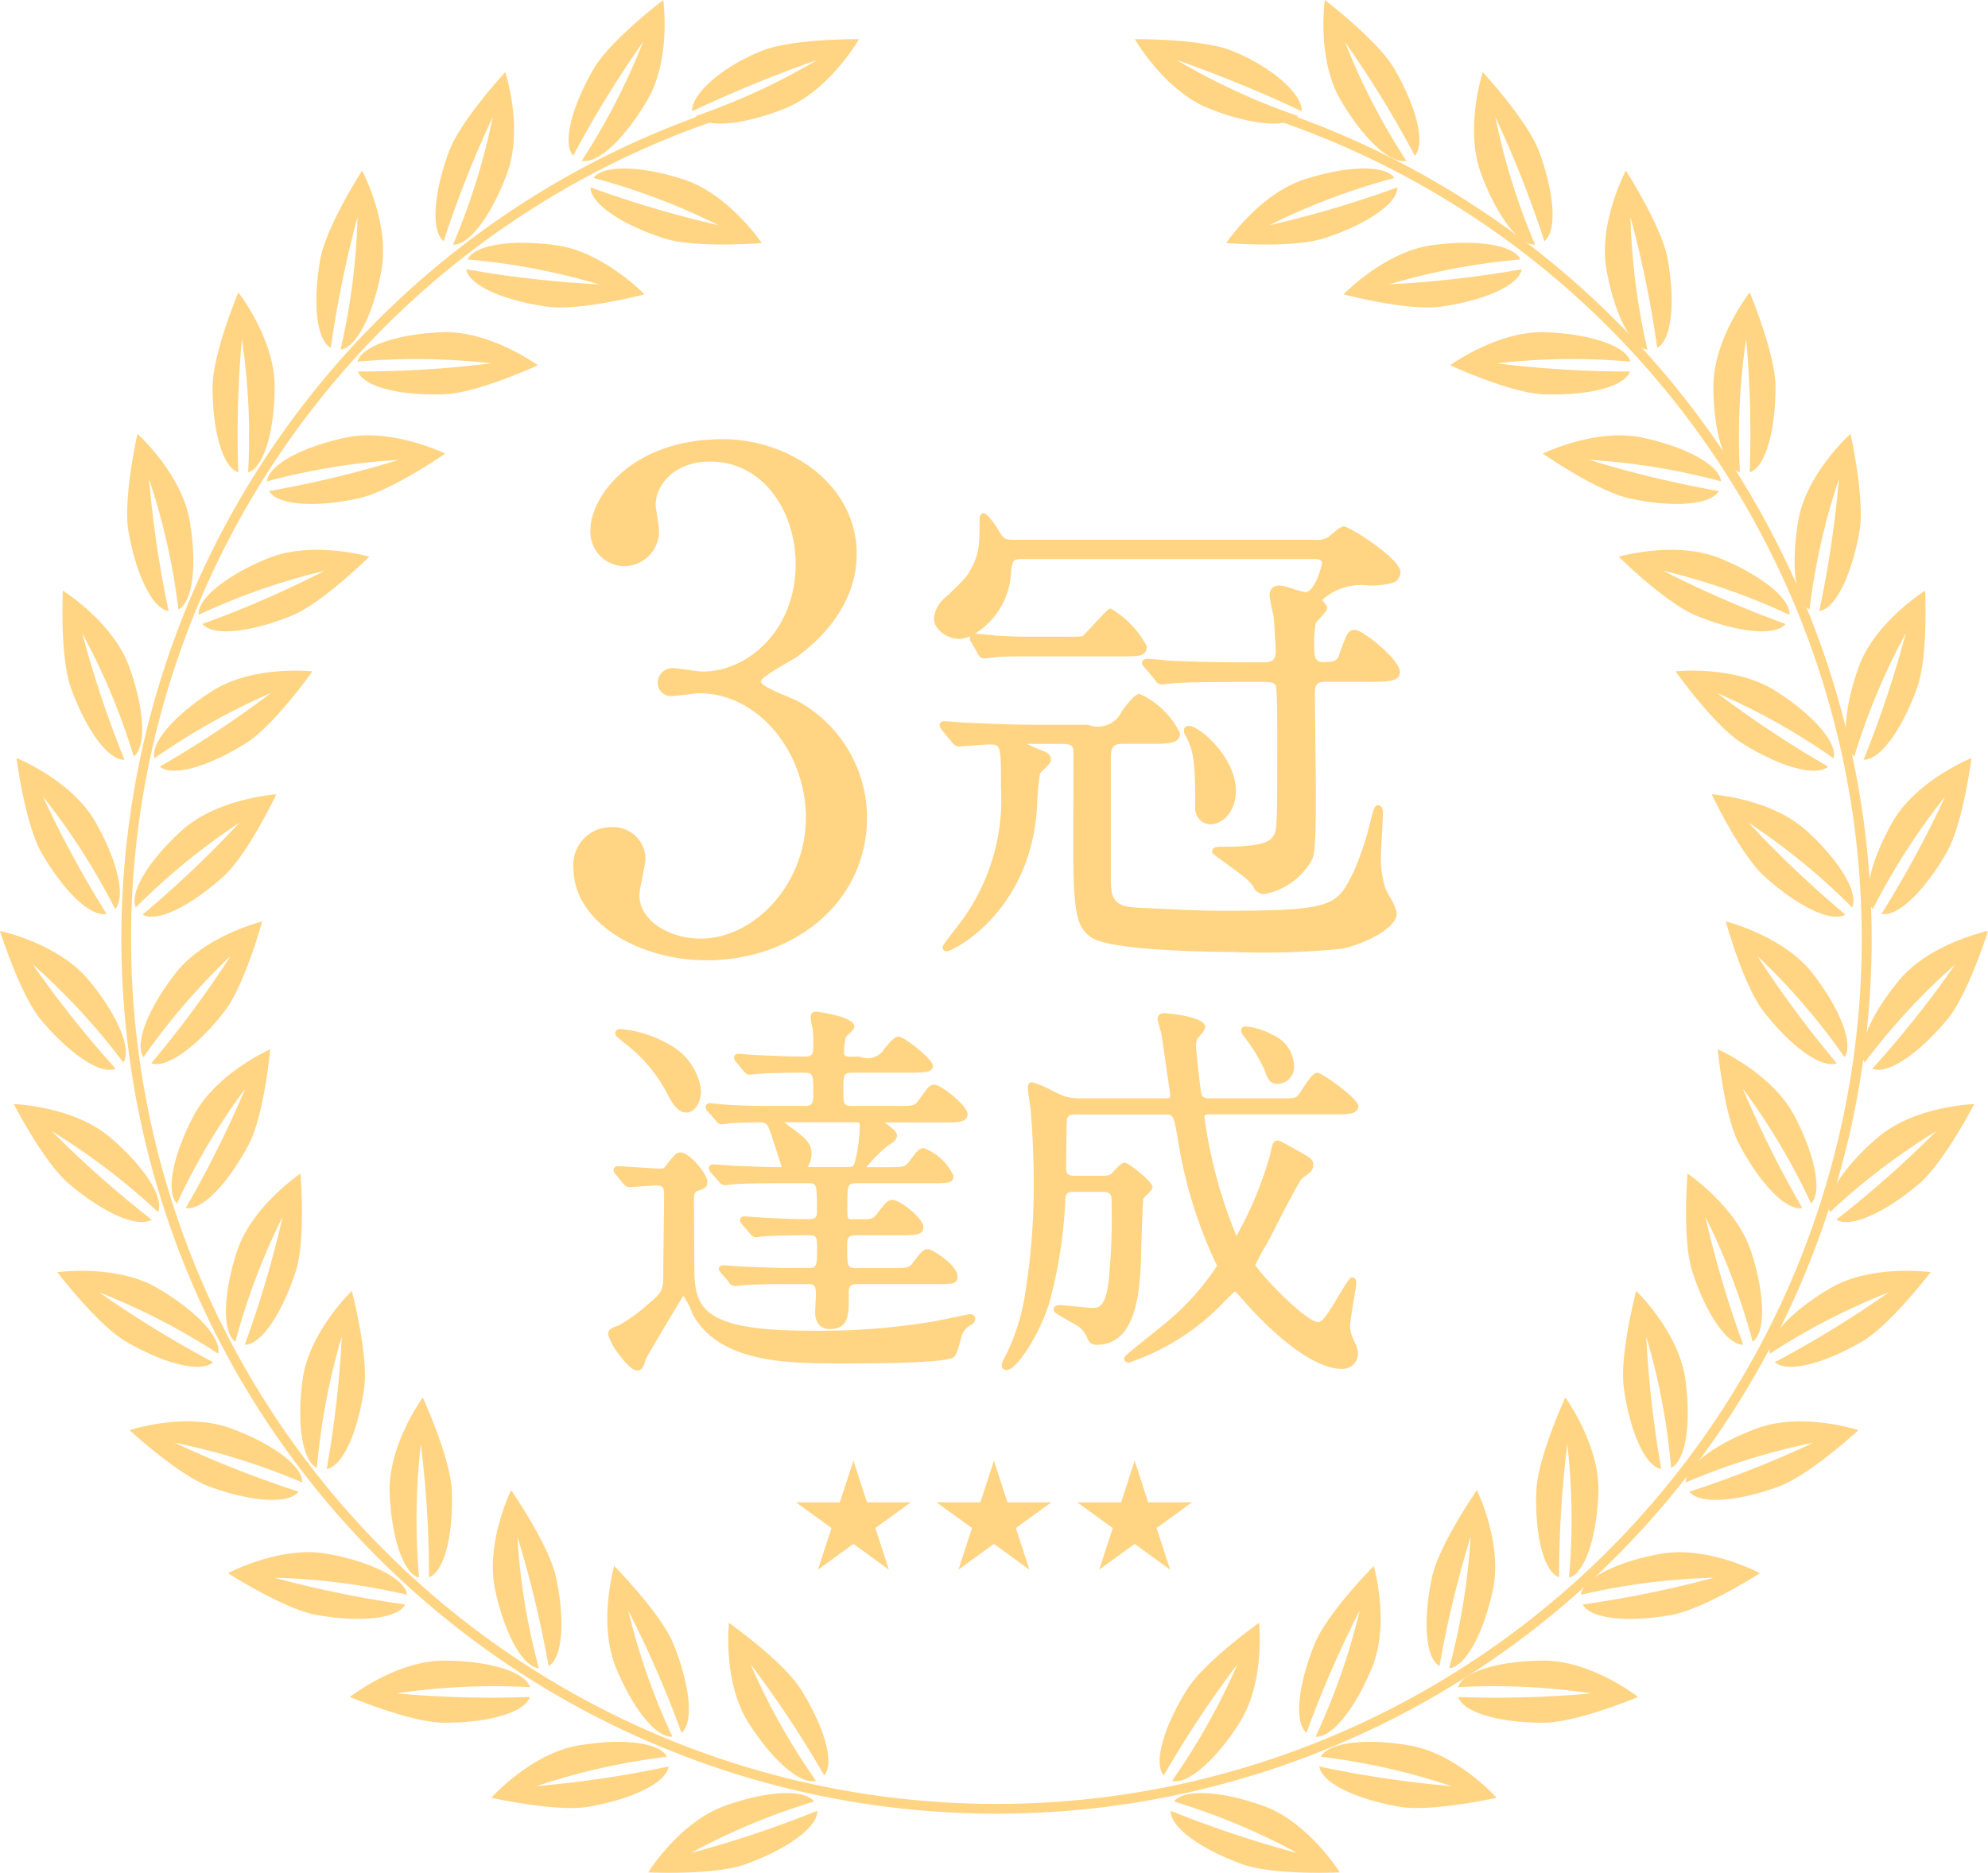 <svg xmlns="http://www.w3.org/2000/svg" width="127.339" height="119.99" viewBox="0 0 127.339 119.99">
  <g id="グループ_3690" data-name="グループ 3690" transform="translate(-695.535 -485.71)">
    <g id="グループ_3466" data-name="グループ 3466">
      <g id="グループ_3462" data-name="グループ 3462">
        <path id="パス_3105" data-name="パス 3105" d="M750.2,579.293l.868,2.672h2.809l-2.273,1.647.868,2.67L750.2,584.63l-2.273,1.651.868-2.668-2.273-1.648h2.809Z" fill="#ffd584"/>
        <path id="パス_3106" data-name="パス 3106" d="M759.2,579.293l.868,2.672h2.81l-2.273,1.647.868,2.67L759.2,584.63l-2.273,1.651.868-2.668-2.273-1.648h2.811Z" fill="#ffd584"/>
        <path id="パス_3107" data-name="パス 3107" d="M768.212,579.293l.868,2.672h2.809l-2.269,1.647.868,2.67-2.273-1.652-2.273,1.651.868-2.668-2.273-1.648h2.81Z" fill="#ffd584"/>
      </g>
      <g id="グループ_3463" data-name="グループ 3463">
        <path id="パス_3109" data-name="パス 3109" d="M742.227,589.687s-.407,3.763,1.228,6.364c1.522,2.421,3.339,4.02,4.345,3.757a42.419,42.419,0,0,1-4.187-7.468,68.8,68.8,0,0,1,4.719,7.126c.674-.793.013-3.11-1.509-5.532C745.7,592.143,742.227,589.687,742.227,589.687Z" fill="#ffd584"/>
        <path id="パス_3110" data-name="パス 3110" d="M737.054,605.674s2-3.215,4.888-4.257c2.69-.97,5.107-1.11,5.737-.283a42.33,42.33,0,0,0-7.9,3.3,68.939,68.939,0,0,0,8.107-2.707c.042,1.04-1.907,2.458-4.6,3.428C741.3,605.877,737.054,605.674,737.054,605.674Z" fill="#ffd584"/>
        <path id="パス_3111" data-name="パス 3111" d="M734.878,586.045s-1.054,3.635.1,6.481c1.078,2.648,2.59,4.539,3.627,4.454a42.381,42.381,0,0,1-2.827-8.082,68.719,68.719,0,0,1,3.41,7.837c.8-.664.552-3.061-.526-5.71C737.869,589.066,734.878,586.045,734.878,586.045Z" fill="#ffd584"/>
        <path id="パス_3112" data-name="パス 3112" d="M727.007,600.891s2.526-2.819,5.553-3.343c2.818-.488,5.222-.206,5.7.718a42.38,42.38,0,0,0-8.353,1.881,68.878,68.878,0,0,0,8.454-1.258c-.139,1.031-2.3,2.09-5.122,2.578C731.153,601.828,727.007,600.891,727.007,600.891Z" fill="#ffd584"/>
        <path id="パス_3113" data-name="パス 3113" d="M728.274,581.182s-1.669,3.4-1.022,6.4c.6,2.8,1.762,4.92,2.8,5.016a42.415,42.415,0,0,1-1.381-8.45,68.9,68.9,0,0,1,2,8.31c.9-.515,1.076-2.919.474-5.714C730.694,584.676,728.274,581.182,728.274,581.182Z" fill="#ffd584"/>
        <path id="パス_3114" data-name="パス 3114" d="M717.944,594.436s2.977-2.338,6.049-2.328c2.86.009,5.178.7,5.488,1.7a42.332,42.332,0,0,0-8.552.4,68.831,68.831,0,0,0,8.544.229c-.316.991-2.632,1.658-5.492,1.649C721.864,596.079,717.944,594.436,717.944,594.436Z" fill="#ffd584"/>
        <path id="パス_3115" data-name="パス 3115" d="M722.615,575.246s-2.234,3.056-2.119,6.126c.107,2.858.881,5.151,1.885,5.426a42.454,42.454,0,0,1,.107-8.561,68.522,68.522,0,0,1,.524,8.531c.98-.35,1.566-2.688,1.459-5.545C724.391,579.108,722.615,575.246,722.615,575.246Z" fill="#ffd584"/>
        <path id="パス_3116" data-name="パス 3116" d="M710.139,586.505s3.338-1.785,6.362-1.242c2.815.505,4.977,1.592,5.11,2.624a42.334,42.334,0,0,0-8.493-1.089,68.805,68.805,0,0,0,8.374,1.71c-.483.921-2.88,1.176-5.7.67C713.715,588.8,710.139,586.505,710.139,586.505Z" fill="#ffd584"/>
        <path id="パス_3117" data-name="パス 3117" d="M718.071,568.417s-2.73,2.621-3.15,5.665c-.391,2.833-.026,5.226.914,5.671a42.447,42.447,0,0,1,1.593-8.413,68.588,68.588,0,0,1-.966,8.492c1.026-.174,2.009-2.375,2.4-5.208C719.15,572.528,718.071,568.417,718.071,568.417Z" fill="#ffd584"/>
        <path id="パス_3118" data-name="パス 3118" d="M703.831,577.339s3.6-1.179,6.481-.119c2.684.986,4.626,2.432,4.577,3.471a42.372,42.372,0,0,0-8.174-2.547,68.715,68.715,0,0,0,7.95,3.138c-.636.823-3.04.657-5.724-.329C706.953,580.224,703.831,577.339,703.831,577.339Z" fill="#ffd584"/>
        <path id="パス_3119" data-name="パス 3119" d="M714.782,560.9s-3.144,2.107-4.086,5.032c-.876,2.722-.934,5.142-.085,5.744a42.408,42.408,0,0,1,3.029-8.008,68.842,68.842,0,0,1-2.426,8.2c1.041.006,2.391-1.99,3.267-4.712C715.131,565.14,714.782,560.9,714.782,560.9Z" fill="#ffd584"/>
        <path id="パス_3120" data-name="パス 3120" d="M699.209,567.222s3.747-.536,6.4,1.008c2.472,1.438,4.132,3.2,3.9,4.213a42.366,42.366,0,0,0-7.608-3.928,68.837,68.837,0,0,0,7.285,4.471c-.769.7-3.108.12-5.58-1.318C701.783,570.6,699.209,567.222,699.209,567.222Z" fill="#ffd584"/>
        <path id="パス_3121" data-name="パス 3121" d="M712.849,552.933s-3.462,1.529-4.9,4.246c-1.336,2.529-1.812,4.9-1.081,5.642a42.348,42.348,0,0,1,4.374-7.36,68.824,68.824,0,0,1-3.812,7.65c1.024.187,2.7-1.544,4.036-4.073C712.457,557.166,712.849,552.933,712.849,552.933Z" fill="#ffd584"/>
        <path id="パス_3122" data-name="パス 3122" d="M696.415,556.447s3.783.123,6.131,2.1c2.185,1.845,3.515,3.867,3.114,4.827a42.378,42.378,0,0,0-6.81-5.189,68.849,68.849,0,0,0,6.4,5.668c-.879.556-3.082-.422-5.267-2.267C698.362,560.228,696.415,556.447,696.415,556.447Z" fill="#ffd584"/>
        <path id="パス_3123" data-name="パス 3123" d="M712.328,544.748s-3.675.9-5.561,3.331c-1.755,2.258-2.636,4.512-2.044,5.368a42.39,42.39,0,0,1,5.586-6.489,68.858,68.858,0,0,1-5.083,6.871c.975.362,2.927-1.052,4.682-3.31C711.207,548.848,712.328,544.748,712.328,544.748Z" fill="#ffd584"/>
        <path id="パス_3124" data-name="パス 3124" d="M695.535,545.354s3.7.778,5.672,3.138c1.831,2.2,2.789,4.419,2.228,5.295a42.379,42.379,0,0,0-5.806-6.293,68.906,68.906,0,0,0,5.316,6.693c-.963.4-2.962-.951-4.793-3.147C696.8,549.414,695.535,545.354,695.535,545.354Z" fill="#ffd584"/>
        <path id="パス_3125" data-name="パス 3125" d="M713.238,536.6s-3.777.253-6.055,2.315c-2.12,1.919-3.379,3.986-2.945,4.932a42.407,42.407,0,0,1,6.627-5.421,68.784,68.784,0,0,1-6.2,5.884c.9.526,3.066-.528,5.186-2.447C711.422,540.437,713.238,536.6,713.238,536.6Z" fill="#ffd584"/>
        <path id="パス_3126" data-name="パス 3126" d="M696.594,534.278s3.513,1.409,5.041,4.075c1.422,2.481,1.98,4.836,1.275,5.6a42.359,42.359,0,0,0-4.625-7.206,68.875,68.875,0,0,0,4.073,7.514c-1.017.222-2.752-1.451-4.174-3.931C697.132,538.494,696.594,534.278,696.594,534.278Z" fill="#ffd584"/>
        <path id="パス_3127" data-name="パス 3127" d="M715.548,528.723s-3.763-.407-6.365,1.228c-2.421,1.522-4.02,3.339-3.757,4.345a42.415,42.415,0,0,1,7.468-4.187,68.814,68.814,0,0,1-7.126,4.719c.793.674,3.111.013,5.532-1.509C713.092,532.2,715.548,528.723,715.548,528.723Z" fill="#ffd584"/>
        <path id="パス_3128" data-name="パス 3128" d="M699.56,523.553s3.215,2,4.257,4.888c.97,2.69,1.11,5.107.283,5.737a42.4,42.4,0,0,0-3.3-7.9,68.64,68.64,0,0,0,2.707,8.107c-1.04.042-2.458-1.906-3.428-4.6C699.356,527.8,699.56,523.553,699.56,523.553Z" fill="#ffd584"/>
        <path id="パス_3129" data-name="パス 3129" d="M719.19,521.378s-3.635-1.054-6.481.1c-2.649,1.078-4.539,2.59-4.455,3.627a42.381,42.381,0,0,1,8.082-2.827,68.719,68.719,0,0,1-7.837,3.41c.664.8,3.061.553,5.71-.526C716.169,524.369,719.19,521.378,719.19,521.378Z" fill="#ffd584"/>
        <path id="パス_3130" data-name="パス 3130" d="M704.339,513.507s2.819,2.526,3.343,5.553c.488,2.818.207,5.222-.718,5.7a42.378,42.378,0,0,0-1.882-8.353,68.879,68.879,0,0,0,1.258,8.454c-1.031-.139-2.09-2.3-2.578-5.122C703.406,517.653,704.339,513.507,704.339,513.507Z" fill="#ffd584"/>
        <path id="パス_3131" data-name="パス 3131" d="M724.052,514.774s-3.4-1.669-6.4-1.022c-2.8.6-4.92,1.762-5.017,2.8a42.345,42.345,0,0,1,8.45-1.381,68.9,68.9,0,0,1-8.31,2c.515.9,2.919,1.076,5.714.474C720.558,517.194,724.052,514.774,724.052,514.774Z" fill="#ffd584"/>
        <path id="パス_3132" data-name="パス 3132" d="M710.8,504.444s2.338,2.977,2.328,6.049c-.009,2.86-.7,5.178-1.7,5.488a42.333,42.333,0,0,0-.4-8.552,68.838,68.838,0,0,0-.229,8.544c-.992-.316-1.658-2.632-1.649-5.492C709.16,508.364,710.8,504.444,710.8,504.444Z" fill="#ffd584"/>
        <path id="パス_3133" data-name="パス 3133" d="M729.988,509.114s-3.055-2.234-6.126-2.118c-2.858.107-5.151.881-5.426,1.885a42.377,42.377,0,0,1,8.561.108,68.915,68.915,0,0,1-8.531.523c.35.98,2.688,1.566,5.546,1.459C726.127,510.891,729.988,509.114,729.988,509.114Z" fill="#ffd584"/>
        <path id="パス_3134" data-name="パス 3134" d="M718.729,496.639s1.785,3.338,1.242,6.362c-.505,2.814-1.592,4.977-2.624,5.11a42.332,42.332,0,0,0,1.089-8.492,68.817,68.817,0,0,0-1.71,8.374c-.922-.483-1.176-2.88-.67-5.7C716.431,500.215,718.729,496.639,718.729,496.639Z" fill="#ffd584"/>
        <path id="パス_3135" data-name="パス 3135" d="M736.817,504.57s-2.621-2.73-5.665-3.15c-2.833-.391-5.226-.027-5.671.914a42.366,42.366,0,0,1,8.412,1.593,68.793,68.793,0,0,1-8.492-.966c.174,1.026,2.375,2.009,5.208,2.4C732.705,505.65,736.817,504.57,736.817,504.57Z" fill="#ffd584"/>
        <path id="パス_3136" data-name="パス 3136" d="M727.9,490.33s1.178,3.6.119,6.481c-.987,2.684-2.432,4.625-3.472,4.577a42.394,42.394,0,0,0,2.547-8.174,68.633,68.633,0,0,0-3.138,7.95c-.823-.636-.657-3.04.329-5.725C725.011,493.452,727.9,490.33,727.9,490.33Z" fill="#ffd584"/>
        <path id="パス_3137" data-name="パス 3137" d="M744.33,501.282s-2.107-3.144-5.032-4.086c-2.722-.877-5.141-.934-5.744-.085a42.412,42.412,0,0,1,8.008,3.029,68.847,68.847,0,0,1-8.2-2.426c-.006,1.04,1.99,2.391,4.712,3.267C740.094,501.631,744.33,501.282,744.33,501.282Z" fill="#ffd584"/>
        <path id="パス_3138" data-name="パス 3138" d="M738.017,485.71s.536,3.747-1.008,6.4c-1.437,2.472-3.2,4.133-4.214,3.9a42.368,42.368,0,0,0,3.928-7.608,68.814,68.814,0,0,0-4.471,7.284c-.7-.769-.12-3.108,1.318-5.581C734.634,488.283,738.017,485.71,738.017,485.71Z" fill="#ffd584"/>
        <path id="パス_3139" data-name="パス 3139" d="M776.181,589.687s.407,3.763-1.228,6.364c-1.522,2.421-3.339,4.02-4.345,3.757a42.357,42.357,0,0,0,4.188-7.468,68.8,68.8,0,0,0-4.719,7.126c-.674-.793-.013-3.11,1.509-5.532C772.712,592.143,776.181,589.687,776.181,589.687Z" fill="#ffd584"/>
        <path id="パス_3140" data-name="パス 3140" d="M781.356,605.674s-2-3.215-4.888-4.257c-2.69-.97-5.107-1.11-5.737-.283a42.33,42.33,0,0,1,7.9,3.3,69,69,0,0,1-8.107-2.707c-.042,1.04,1.906,2.458,4.6,3.428C777.11,605.877,781.356,605.674,781.356,605.674Z" fill="#ffd584"/>
        <path id="パス_3141" data-name="パス 3141" d="M783.53,586.045s1.054,3.635-.1,6.481c-1.078,2.648-2.59,4.539-3.627,4.454a42.377,42.377,0,0,0,2.827-8.082,68.7,68.7,0,0,0-3.409,7.837c-.8-.664-.553-3.061.526-5.71C780.54,589.066,783.53,586.045,783.53,586.045Z" fill="#ffd584"/>
        <path id="パス_3142" data-name="パス 3142" d="M791.4,600.891s-2.526-2.819-5.553-3.343c-2.818-.488-5.222-.206-5.7.718a42.38,42.38,0,0,1,8.353,1.881,68.878,68.878,0,0,1-8.454-1.258c.139,1.031,2.3,2.09,5.122,2.578C787.255,601.828,791.4,600.891,791.4,600.891Z" fill="#ffd584"/>
        <path id="パス_3143" data-name="パス 3143" d="M790.136,581.182s1.669,3.4,1.023,6.4c-.6,2.8-1.762,4.92-2.8,5.016a42.418,42.418,0,0,0,1.38-8.45,68.872,68.872,0,0,0-2,8.31c-.9-.515-1.076-2.919-.474-5.714C787.715,584.676,790.136,581.182,790.136,581.182Z" fill="#ffd584"/>
        <path id="パス_3144" data-name="パス 3144" d="M800.465,594.436s-2.977-2.338-6.049-2.328c-2.86.009-5.178.7-5.488,1.7a42.343,42.343,0,0,1,8.553.4,68.826,68.826,0,0,1-8.544.229c.316.991,2.632,1.658,5.492,1.649C796.545,596.079,800.465,594.436,800.465,594.436Z" fill="#ffd584"/>
        <path id="パス_3145" data-name="パス 3145" d="M795.8,575.246s2.234,3.056,2.119,6.126c-.107,2.858-.881,5.151-1.885,5.426a42.378,42.378,0,0,0-.108-8.561,68.909,68.909,0,0,0-.523,8.531c-.98-.35-1.566-2.688-1.459-5.545C794.019,579.108,795.8,575.246,795.8,575.246Z" fill="#ffd584"/>
        <path id="パス_3146" data-name="パス 3146" d="M808.27,586.505s-3.338-1.785-6.362-1.242c-2.814.505-4.977,1.592-5.11,2.624a42.343,42.343,0,0,1,8.493-1.089,68.821,68.821,0,0,1-8.375,1.71c.483.921,2.88,1.176,5.7.67C804.694,588.8,808.27,586.505,808.27,586.505Z" fill="#ffd584"/>
        <path id="パス_3147" data-name="パス 3147" d="M800.338,568.417s2.73,2.621,3.15,5.665c.39,2.833.026,5.226-.914,5.671a42.377,42.377,0,0,0-1.593-8.413,68.988,68.988,0,0,0,.966,8.492c-1.026-.174-2.009-2.375-2.4-5.208C799.259,572.528,800.338,568.417,800.338,568.417Z" fill="#ffd584"/>
        <path id="パス_3148" data-name="パス 3148" d="M814.578,577.339s-3.6-1.179-6.481-.119c-2.684.986-4.625,2.432-4.577,3.471a42.372,42.372,0,0,1,8.174-2.547,68.646,68.646,0,0,1-7.95,3.138c.636.823,3.04.657,5.725-.329C811.456,580.224,814.578,577.339,814.578,577.339Z" fill="#ffd584"/>
        <path id="パス_3149" data-name="パス 3149" d="M803.627,560.9s3.144,2.107,4.086,5.032c.877,2.722.934,5.142.085,5.744a42.408,42.408,0,0,0-3.029-8.008,68.785,68.785,0,0,0,2.426,8.2c-1.04.006-2.391-1.99-3.268-4.712C803.278,565.14,803.627,560.9,803.627,560.9Z" fill="#ffd584"/>
        <path id="パス_3150" data-name="パス 3150" d="M819.2,567.222s-3.747-.536-6.4,1.008c-2.472,1.438-4.133,3.2-3.9,4.213a42.366,42.366,0,0,1,7.608-3.928,68.718,68.718,0,0,1-7.284,4.471c.769.7,3.108.12,5.58-1.318C816.626,570.6,819.2,567.222,819.2,567.222Z" fill="#ffd584"/>
        <path id="パス_3151" data-name="パス 3151" d="M805.561,552.933s3.463,1.529,4.9,4.246c1.336,2.529,1.813,4.9,1.081,5.642a42.352,42.352,0,0,0-4.374-7.36,68.9,68.9,0,0,0,3.812,7.65c-1.024.187-2.7-1.544-4.036-4.073C805.953,557.166,805.561,552.933,805.561,552.933Z" fill="#ffd584"/>
        <path id="パス_3152" data-name="パス 3152" d="M821.993,556.447s-3.783.123-6.13,2.1c-2.185,1.845-3.515,3.867-3.113,4.827a42.378,42.378,0,0,1,6.81-5.189,68.716,68.716,0,0,1-6.4,5.668c.879.556,3.082-.422,5.267-2.267C820.046,560.228,821.993,556.447,821.993,556.447Z" fill="#ffd584"/>
        <path id="パス_3153" data-name="パス 3153" d="M806.081,544.748s3.675.9,5.561,3.331c1.755,2.258,2.636,4.512,2.044,5.368a42.387,42.387,0,0,0-5.585-6.489,68.839,68.839,0,0,0,5.083,6.871c-.976.362-2.928-1.052-4.682-3.31C807.2,548.848,806.081,544.748,806.081,544.748Z" fill="#ffd584"/>
        <path id="パス_3154" data-name="パス 3154" d="M822.874,545.354s-3.7.778-5.672,3.138c-1.832,2.2-2.79,4.419-2.228,5.295a42.376,42.376,0,0,1,5.806-6.293,68.768,68.768,0,0,1-5.316,6.693c.962.4,2.962-.951,4.793-3.147C821.612,549.414,822.874,545.354,822.874,545.354Z" fill="#ffd584"/>
        <path id="パス_3155" data-name="パス 3155" d="M805.172,536.6s3.776.253,6.054,2.315c2.12,1.919,3.379,3.986,2.945,4.932a42.415,42.415,0,0,0-6.628-5.421,68.792,68.792,0,0,0,6.2,5.884c-.9.526-3.066-.528-5.186-2.447C806.988,540.437,805.172,536.6,805.172,536.6Z" fill="#ffd584"/>
        <path id="パス_3156" data-name="パス 3156" d="M821.817,534.278s-3.513,1.409-5.041,4.075c-1.422,2.481-1.98,4.836-1.275,5.6a42.427,42.427,0,0,1,4.625-7.206,68.695,68.695,0,0,1-4.074,7.514c1.017.222,2.752-1.451,4.174-3.931C821.278,538.494,821.817,534.278,821.817,534.278Z" fill="#ffd584"/>
        <path id="パス_3157" data-name="パス 3157" d="M802.862,528.723s3.763-.407,6.364,1.228c2.422,1.522,4.02,3.339,3.757,4.345a42.415,42.415,0,0,0-7.468-4.187,68.814,68.814,0,0,0,7.126,4.719c-.793.674-3.11.013-5.532-1.509C805.318,532.2,802.862,528.723,802.862,528.723Z" fill="#ffd584"/>
        <path id="パス_3158" data-name="パス 3158" d="M818.849,523.553s-3.215,2-4.257,4.888c-.97,2.69-1.11,5.107-.282,5.737a42.4,42.4,0,0,1,3.3-7.9,68.8,68.8,0,0,1-2.706,8.107c1.04.042,2.458-1.906,3.428-4.6C819.052,527.8,818.849,523.553,818.849,523.553Z" fill="#ffd584"/>
        <path id="パス_3159" data-name="パス 3159" d="M799.219,521.378s3.635-1.054,6.481.1c2.648,1.078,4.539,2.59,4.454,3.627a42.357,42.357,0,0,0-8.082-2.827,68.809,68.809,0,0,0,7.838,3.41c-.664.8-3.061.553-5.71-.526C802.24,524.369,799.219,521.378,799.219,521.378Z" fill="#ffd584"/>
        <path id="パス_3160" data-name="パス 3160" d="M814.066,513.507s-2.819,2.526-3.343,5.553c-.488,2.818-.207,5.222.718,5.7a42.446,42.446,0,0,1,1.881-8.353,68.89,68.89,0,0,1-1.258,8.454c1.031-.139,2.09-2.3,2.578-5.122C815,517.653,814.066,513.507,814.066,513.507Z" fill="#ffd584"/>
        <path id="パス_3161" data-name="パス 3161" d="M794.356,514.774s3.4-1.669,6.4-1.022c2.8.6,4.92,1.762,5.017,2.8a42.345,42.345,0,0,0-8.45-1.381,68.9,68.9,0,0,0,8.31,2c-.515.9-2.919,1.076-5.714.474C797.85,517.194,794.356,514.774,794.356,514.774Z" fill="#ffd584"/>
        <path id="パス_3162" data-name="パス 3162" d="M807.611,504.444s-2.338,2.977-2.328,6.049c.009,2.86.7,5.178,1.7,5.488a42.48,42.48,0,0,1,.4-8.552,68.826,68.826,0,0,1,.229,8.544c.992-.316,1.658-2.632,1.649-5.492C809.254,508.364,807.611,504.444,807.611,504.444Z" fill="#ffd584"/>
        <path id="パス_3163" data-name="パス 3163" d="M788.421,509.114s3.056-2.234,6.126-2.118c2.858.107,5.151.881,5.426,1.885a42.386,42.386,0,0,0-8.562.108,68.915,68.915,0,0,0,8.531.523c-.35.98-2.688,1.566-5.545,1.459C792.283,510.891,788.421,509.114,788.421,509.114Z" fill="#ffd584"/>
        <path id="パス_3164" data-name="パス 3164" d="M799.68,496.639s-1.785,3.338-1.242,6.362c.505,2.814,1.592,4.977,2.624,5.11a42.478,42.478,0,0,1-1.089-8.492,68.817,68.817,0,0,1,1.71,8.374c.921-.483,1.176-2.88.67-5.7C801.979,500.215,799.68,496.639,799.68,496.639Z" fill="#ffd584"/>
        <path id="パス_3165" data-name="パス 3165" d="M781.593,504.57s2.621-2.73,5.665-3.15c2.833-.391,5.226-.027,5.671.914a42.389,42.389,0,0,0-8.413,1.593,68.793,68.793,0,0,0,8.492-.966c-.174,1.026-2.375,2.009-5.208,2.4C785.7,505.65,781.593,504.57,781.593,504.57Z" fill="#ffd584"/>
        <path id="パス_3166" data-name="パス 3166" d="M790.513,490.33s-1.179,3.6-.119,6.481c.986,2.684,2.432,4.625,3.471,4.577a42.39,42.39,0,0,1-2.547-8.174,68.644,68.644,0,0,1,3.138,7.95c.824-.636.658-3.04-.329-5.725C793.4,493.452,790.513,490.33,790.513,490.33Z" fill="#ffd584"/>
        <path id="パス_3167" data-name="パス 3167" d="M774.076,501.282s2.107-3.144,5.032-4.086c2.722-.877,5.142-.934,5.744-.085a42.41,42.41,0,0,0-8.008,3.029,68.79,68.79,0,0,0,8.2-2.426c.006,1.04-1.99,2.391-4.712,3.267C778.315,501.631,774.076,501.282,774.076,501.282Z" fill="#ffd584"/>
        <path id="パス_3168" data-name="パス 3168" d="M780.393,485.71s-.536,3.747,1.008,6.4c1.438,2.472,3.2,4.133,4.213,3.9a42.426,42.426,0,0,1-3.927-7.608,68.533,68.533,0,0,1,4.47,7.284c.7-.769.12-3.108-1.317-5.581C783.775,488.283,780.393,485.71,780.393,485.71Z" fill="#ffd584"/>
        <path id="パス_3169" data-name="パス 3169" d="M775.341,492.127v.659a55.428,55.428,0,1,1-33.042.336v-.659a56.056,56.056,0,1,0,33.042-.336Z" fill="#ffd584"/>
        <path id="パス_3170" data-name="パス 3170" d="M750.558,488.22s-1.88,3.285-4.73,4.432c-2.653,1.067-5.063,1.3-5.723.491a42.419,42.419,0,0,0,7.774-3.589,84.626,84.626,0,0,0-8.006,3.282c-.08-1.038,1.818-2.808,4.471-3.875C746.312,488.173,750.558,488.22,750.558,488.22Z" fill="#ffd584"/>
        <path id="パス_3171" data-name="パス 3171" d="M768.225,488.22s1.88,3.285,4.73,4.432c2.653,1.067,5.063,1.3,5.723.491a42.448,42.448,0,0,1-7.774-3.589,84.619,84.619,0,0,1,8.006,3.282c.08-1.038-1.818-2.808-4.471-3.875C772.475,488.173,768.225,488.22,768.225,488.22Z" fill="#ffd584"/>
      </g>
      <g id="グループ_3465" data-name="グループ 3465">
        <g id="グループ_3464" data-name="グループ 3464">
          <path id="パス_3173" data-name="パス 3173" d="M774.415,546.7c-.309,0-7.585-.01-8.964-.917-.949-.62-1.167-1.662-1.167-5.572v-1.365c.007-1.716.02-4.911,0-5.109-.02-.157-.107-.364-.636-.364h-2.335c.23.115.547.256.731.33.536.2.807.3.807.7,0,.158-.142.3-.416.57a2.225,2.225,0,0,0-.282.3,15.375,15.375,0,0,0-.177,1.868c-.029.461-.054.859-.08,1.029-.732,6.22-5.364,8.495-5.731,8.495a.256.256,0,0,1-.252-.252c0-.1.024-.147.769-1.119.3-.4.617-.8.7-.946a13.165,13.165,0,0,0,2.271-8.142c0-2.8-.029-2.8-.765-2.8-.134,0-.631.038-1.07.072-.478.037-.774.059-.866.059-.176,0-.281-.1-.426-.251l-.636-.768c-.027-.04-.044-.061-.058-.082a.453.453,0,0,1-.116-.267c0-.076.031-.252.318-.252.127,0,.438.026.768.053.274.023.557.046.644.046h.09c1.506.066,2.928.128,4.407.128h3.282a1.689,1.689,0,0,0,2.183-.9c.583-.746.866-1.073,1.129-1.073a5.3,5.3,0,0,1,2.583,2.517c0,.679-.725.679-1.926.679h-1.739c-.6,0-.766.193-.766.9v7.877c0,1.285.364,1.654,1.693,1.718,3.286.175,4.579.2,5.338.2h.528c6.745,0,6.932-.375,7.973-2.457a18.559,18.559,0,0,0,1.134-3.438l.046-.162c.149-.527.2-.7.4-.7.1,0,.318.05.318.515,0,.129-.037.835-.074,1.518-.028.526-.057,1.07-.057,1.141a6.558,6.558,0,0,0,.278,2.12c.037.1.145.3.258.517a3.532,3.532,0,0,1,.481,1.1c0,1.046-2.333,2.057-3.532,2.284A50.251,50.251,0,0,1,774.415,546.7Zm2.133-3.709a.723.723,0,0,1-.72-.455,2.407,2.407,0,0,0-.452-.509c-.181-.18-.968-.75-1.488-1.127-.71-.515-.71-.515-.71-.622,0-.318.3-.318.679-.318,2.842,0,3.087-.421,3.284-.758.206-.353.206-1.168.206-6.473,0-.746,0-2.711-.088-3.087-.112-.222-.42-.238-.874-.238h-1.608c-.893,0-2.556,0-3.864.065-.057,0-.349.034-.542.056-.3.034-.384.043-.419.043a.532.532,0,0,1-.428-.282l-.017-.022-.618-.748c-.134-.132-.207-.2-.207-.348s.162-.252.318-.252c.216,0,1.247.1,1.47.133l.227.007c.956.033,2.558.09,4.244.09h1.444c.537,0,.864-.047.864-.7,0-.163-.1-1.954-.13-2.208-.009-.054-.039-.2-.075-.364a8.483,8.483,0,0,1-.188-1.038c0-.229.088-.613.679-.613a3.947,3.947,0,0,1,.814.211,5.587,5.587,0,0,0,.795.215c.594,0,1.052-1.619,1.061-1.85,0-.213-.129-.272-.6-.272H761.126c-.752,0-.766,0-.864,1.272a4.9,4.9,0,0,1-2.273,3.509c.3.01,1.148.1,1.352.131,1.43.065,1.6.065,2.508.065h2.2a6.107,6.107,0,0,0,.845-.037c.065-.068.2-.216.374-.4,1.279-1.37,1.294-1.37,1.407-1.37a6.117,6.117,0,0,1,2.32,2.418c0,.646-.544.646-1.368.646h-5.875c-.6,0-1.493,0-2.273.032a8.412,8.412,0,0,1-.911.1c-.247,0-.326-.159-.4-.3l-.411-.727a.388.388,0,0,1-.1-.309.322.322,0,0,1,.01-.082,1.691,1.691,0,0,1-.677.17c-.754,0-1.631-.569-1.631-1.3a1.931,1.931,0,0,1,.678-1.313,14.953,14.953,0,0,0,1.421-1.416c.822-1.265.822-1.887.822-3.737v-.056l.152-.229h.1c.06,0,.242,0,.845.9.473.788.482.8,1.223.8h19.1a1.543,1.543,0,0,0,.906-.16c.03-.023.087-.072.157-.133.448-.388.676-.561.841-.561.4,0,3.633,2.083,3.633,2.911a.7.7,0,0,1-.488.7,5.125,5.125,0,0,1-1.93.141,3.74,3.74,0,0,0-2.592.956c.032.05.1.131.136.179.12.15.181.225.181.32,0,.165-.164.365-.557.78-.072.077-.147.156-.169.185a7.2,7.2,0,0,0-.094,1.759c0,.558.163.765.6.765.643,0,.86-.1.972-.431l.106-.29c.416-1.141.49-1.347.925-1.347.527,0,2.878,1.932,2.878,2.681,0,.646-.779.646-1.959.646h-2.658c-.591,0-.831.028-.831.732,0,.447.016,1.723.032,3.073.017,1.4.034,2.837.034,3.36,0,3.783-.134,4.023-.318,4.356a4.444,4.444,0,0,1-2.956,2.076Zm-3.512-4.464a1.025,1.025,0,0,1-.944-1.1l0-.036c0-2.905-.095-3.588-.633-4.571a.561.561,0,0,1-.089-.352c0-.19.236-.252.318-.252.674,0,3.009,2.014,3.009,4.158,0,1.349-.845,2.156-1.663,2.156Z" fill="#ffd584"/>
          <path id="パス_3174" data-name="パス 3174" d="M736.337,573.516c-.252,0-.633-.338-1.134-1a3.952,3.952,0,0,1-.72-1.306c0-.339.242-.425.681-.58a10.171,10.171,0,0,0,1.783-1.278c1.074-.907,1.074-.907,1.074-2.362,0-.32.012-1.218.024-2.169.013-.985.026-2,.026-2.379,0-.639-.018-.774-.521-.774-.127,0-.552.029-.927.054s-.689.047-.791.047a.5.5,0,0,1-.359-.206l-.492-.594c-.111-.139-.144-.18-.144-.3a.238.238,0,0,1,.236-.239l.026,0c.19,0,.725.035,1.291.073.589.039,1.2.079,1.412.079.254,0,.26-.007.542-.384l.016-.021c.408-.511.5-.631.781-.631.536,0,1.7,1.366,1.7,1.854,0,.384-.146.453-.655.631-.185.057-.2.244-.2.658l.025,4.37c.023,2.431.529,3.908,7.343,3.908a43.991,43.991,0,0,0,8.03-.6c.153-.026.747-.149,1.271-.257.932-.194.972-.2,1.009-.2.322,0,.338.24.338.288a.477.477,0,0,1-.226.377,1.2,1.2,0,0,0-.622.68c-.021.048-.064.2-.1.352-.18.643-.275.928-.4,1.034s-.5.423-6.764.423h-.556c-3.179,0-7.533,0-9.332-2.97a3.862,3.862,0,0,1-.174-.368,4.964,4.964,0,0,0-.52-.986c-.15.2-2.28,3.778-2.4,4.041C736.778,573.223,736.7,573.516,736.337,573.516Zm12.33-2.653c-.567,0-.919-.4-.919-1.045,0-.109.014-.378.027-.638.011-.231.024-.469.024-.55,0-.6-.14-.647-.572-.647h-.91c-2.105,0-2.886.047-3.165.075-.048,0-.177.016-.264.025-.147.016-.24.026-.285.026a.431.431,0,0,1-.379-.253l-.47-.544-.052-.065c-.08-.1-.119-.147-.119-.234,0-.055.021-.237.287-.237.1,0,.346.02.608.041.206.016.439.035.5.035l.486.02c1.045.043,1.948.081,2.976.081h.808c.593,0,.622-.061.622-1.3,0-.709-.032-.8-.571-.8-.615,0-1.8.026-2.6.05-.054,0-.3.029-.453.046-.2.024-.257.03-.285.03a.454.454,0,0,1-.376-.226l-.5-.571-.036-.047a.392.392,0,0,1-.11-.252c0-.108.05-.237.287-.237.044,0,.208.012.52.034.39.028.924.067,1.072.067,1.087.049,1.792.076,2.425.076.423,0,.622-.044.622-.445,0-1.86-.011-1.86-.571-1.86h-1.617c-2.252,0-2.962.052-3.163.075h-.021c-.044,0-.179.016-.278.027-.132.015-.209.024-.253.024a.453.453,0,0,1-.377-.226l-.5-.571a.425.425,0,0,1-.147-.3c0-.114.09-.237.288-.237.044,0,.208.012.519.034.39.028.925.067,1.073.067,1.807.075,2.125.076,2.786.076-.089-.308-.63-1.98-.712-2.2-.216-.6-.239-.663-.786-.663-.412,0-1.381.025-1.792.049a4.961,4.961,0,0,1-.583.077.432.432,0,0,1-.336-.231l-.015-.021-.5-.57a.369.369,0,0,1-.147-.274.251.251,0,0,1,.239-.262h.023c.1,0,.336.025.588.051.22.023.47.05.549.05,1.219.076,2.258.076,3.461.076h1.466c.515,0,.571-.156.571-.774,0-1.355,0-1.355-.748-1.355-1.233,0-2.3.029-2.787.075-.046,0-.176.016-.262.025-.147.016-.24.026-.286.026a.4.4,0,0,1-.313-.159l-.046-.047-.492-.594c-.111-.139-.144-.18-.144-.3a.244.244,0,0,1,.252-.237h.01c.1,0,.332.019.583.038.222.018.473.037.554.037.923.047,2.1.1,3.083.1.553,0,.6-.121.6-.8a9.977,9.977,0,0,0-.048-1,6.724,6.724,0,0,1-.129-.688c0-.262.119-.389.363-.389.024,0,2.435.294,2.435.945,0,.174-.146.307-.464.6l-.07.064a4.1,4.1,0,0,0-.122,1.005c0,.228.1.268.4.268h.607a1.258,1.258,0,0,0,1.6-.542c.451-.518.671-.745.879-.745.372,0,2.208,1.462,2.208,1.879,0,.439-.606.439-1.525.439h-3.613c-.574,0-.6.119-.6,1.052,0,1,.014,1.077.6,1.077H752.9c1.174,0,1.2-.007,1.469-.356l.149-.205c.493-.68.582-.8.884-.8.4,0,2.107,1.332,2.107,1.88s-.64.54-1.526.54H752.21c.549.414.778.62.778.824,0,.289-.212.435-.618.689a9.97,9.97,0,0,0-1.338,1.348H752.3c1.154,0,1.181-.007,1.473-.362l.036-.049c.51-.68.6-.8.916-.8a3.413,3.413,0,0,1,1.88,1.753c0,.489-.259.489-1.5.489h-4.573c-.71,0-.723,0-.723,1.532,0,.774,0,.774.369.774h.606c.538,0,.666,0,.938-.356.541-.713.669-.882,1.007-.882.4,0,1.955,1.141,1.955,1.753,0,.515-.574.515-1.525.515H750.4c-.6,0-.6.185-.6.8,0,1.243.029,1.3.622,1.3h2.147c1.171,0,1.2-.007,1.466-.377l.058-.075c.5-.644.591-.76.9-.76.274,0,1.879,1.055,1.879,1.728,0,.515-.288.515-1.5.515h-4.9c-.572,0-.572.234-.572.622.014,1.355.014,2.254-1.234,2.254Zm-1.375-10.383a1.115,1.115,0,0,0,.116,0h2.375c.4,0,.425,0,.553-.469a10.645,10.645,0,0,0,.271-2.149c0-.243-.056-.243-.294-.243h-4.532c.04.035.1.08.161.128l.088.068c1.051.776,1.487,1.1,1.487,1.815a1.443,1.443,0,0,1-.121.589A1.968,1.968,0,0,0,747.292,560.48Zm-7.792-3.489c-.5,0-.831-.444-1.227-1.212a9.771,9.771,0,0,0-2.256-2.851c-.053-.052-.194-.162-.33-.269-.626-.489-.745-.609-.745-.756,0-.1.05-.262.388-.262a7.632,7.632,0,0,1,3.163,1.044,3.891,3.891,0,0,1,1.951,2.908c0,.771-.427,1.4-.952,1.4Z" fill="#ffd584"/>
          <path id="パス_3175" data-name="パス 3175" d="M760.013,573.491a.293.293,0,0,1-.311-.276V573.2a.874.874,0,0,1,.12-.385,13.51,13.51,0,0,0,1.374-4.2,43.384,43.384,0,0,0,.553-7.243c0-2.027-.157-4.156-.2-4.579-.006-.049-.021-.153-.04-.282-.073-.5-.138-.96-.138-1.127,0-.314.2-.338.262-.338a5.788,5.788,0,0,1,1.313.554c.324.153.63.3.75.343a3.859,3.859,0,0,0,.893.139H770.2c.233,0,.294-.045.294-.218-.01-.093-.539-3.746-.579-3.986a8.363,8.363,0,0,1-.23-.866c0-.145.057-.389.439-.389.026,0,2.612.179,2.612.894,0,.2-.38.606-.449.677a.816.816,0,0,0-.132.586c0,.452.287,2.851.342,3.089a.526.526,0,0,0,.483.211h4.371c1.064,0,1.125-.007,1.291-.155a4.216,4.216,0,0,0,.327-.46c.462-.7.707-1.027.959-1.027.277,0,2.612,1.661,2.612,2.132,0,.54-.651.54-1.551.54h-8.01c-.294,0-.294.089-.294.192a30.558,30.558,0,0,0,2.049,7.592,23.4,23.4,0,0,0,2.155-5.2c.105-.526.181-.907.461-.907.153,0,.224.035,1.279.631.811.442,1.03.561,1.03.946a.7.7,0,0,1-.163.415l-.009.011-.01.009a3.238,3.238,0,0,1-.3.233c-.091.067-.229.169-.257.2-.2.2-1.373,2.494-1.813,3.358-.121.237-.217.426-.276.538-.036.066-.1.179-.182.319a14.506,14.506,0,0,0-.7,1.308c.2.474,3.207,3.659,4.03,3.659.3,0,.735-.736,1.2-1.516l.126-.208c.682-1.131.718-1.131.848-1.131.1,0,.262.05.262.389,0,.045-.017.157-.1.66-.113.662-.3,1.77-.3,2.043a1.72,1.72,0,0,0,.139.693c.058.14.109.261.151.361a1.678,1.678,0,0,1,.215.69.986.986,0,0,1-.949,1.021c-.032,0-.064,0-.1,0-1.84,0-4.478-2.291-6.331-4.436l-.154-.171a4.436,4.436,0,0,0-.34-.359c-.155.115-.587.554-.828.8-.185.188-.332.336-.409.406a15.028,15.028,0,0,1-5.556,3.357.273.273,0,0,1-.31-.23c0-.011,0-.022,0-.032,0-.13,0-.135,1.671-1.479.5-.4.977-.786,1.146-.935a16.374,16.374,0,0,0,3.121-3.509.353.353,0,0,0-.075-.2,29.233,29.233,0,0,1-2.424-7.921c-.264-1.553-.307-1.589-.8-1.589h-5.761c-.339,0-.517.06-.547.386-.024.462-.05,2.464-.05,2.99,0,.305,0,.546.546.546h1.794a.97.97,0,0,0,.549-.117c.016-.014.087-.091.143-.153.357-.39.547-.564.724-.564.26,0,1.778,1.231,1.778,1.551,0,.142-.13.278-.379.526a2.993,2.993,0,0,0-.212.223c-.047.333-.141,3.4-.141,3.7-.077,2.806-.477,5.669-2.865,5.669a.584.584,0,0,1-.541-.346,2,2,0,0,0-.537-.782c-.078-.061-.367-.225-.646-.384-.958-.545-1.014-.6-1.014-.746s.1-.287.389-.287c.158,0,.582.042,1.031.086.426.043.908.09,1.067.09.345,0,.818,0,1.027-1.631l.019-.175a41.429,41.429,0,0,0,.182-5.006c0-.387-.039-.622-.572-.622h-1.895c-.352,0-.477.121-.5.48a29.519,29.519,0,0,1-1.018,6.611C762.153,571.145,760.673,573.491,760.013,573.491Zm17.307-18.344c-.481,0-.622-.4-.8-.912l-.007-.021a10.786,10.786,0,0,0-1.333-2.143c-.084-.124-.237-.353-.062-.527a.275.275,0,0,1,.217-.071,4.438,4.438,0,0,1,1.722.541,2.218,2.218,0,0,1,1.361,1.911,1.068,1.068,0,0,1-.9,1.211,1.045,1.045,0,0,1-.194.011Z" fill="#ffd584"/>
        </g>
      </g>
    </g>
    <g id="グループ_3659" data-name="グループ 3659">
      <path id="パス_3244" data-name="パス 3244" d="M750.411,521.211c0,2.568-1.48,4.875-3.875,6.617-.348.217-2.264,1.262-2.264,1.524,0,.391,2.046,1.088,2.4,1.3a8.548,8.548,0,0,1,4.4,7.4c0,5.572-4.788,9.185-10.273,9.185-4.353,0-8.533-2.437-8.533-5.92a2.409,2.409,0,0,1,2.482-2.612,2.055,2.055,0,0,1,2.133,2.046c0,.348-.392,1.959-.392,2.307,0,1.611,1.872,2.787,3.918,2.787,3.483,0,6.748-3.527,6.748-7.749,0-4.136-3-7.967-6.835-7.967-.218,0-1.436.174-1.7.174a.849.849,0,0,1-.958-.871.942.942,0,0,1,1-.914c.261,0,1.567.218,1.872.218,2.96,0,5.964-2.7,5.964-6.878,0-3.352-2.046-6.574-5.486-6.574-2.307,0-3.482,1.524-3.482,2.786,0,.218.218,1.35.218,1.611a2.25,2.25,0,0,1-2.221,2.307,2.207,2.207,0,0,1-2.176-2.307c0-2.089,2.568-5.833,8.488-5.833C746.145,513.854,750.411,516.771,750.411,521.211Z" fill="#ffd584"/>
    </g>
  </g>
</svg>
